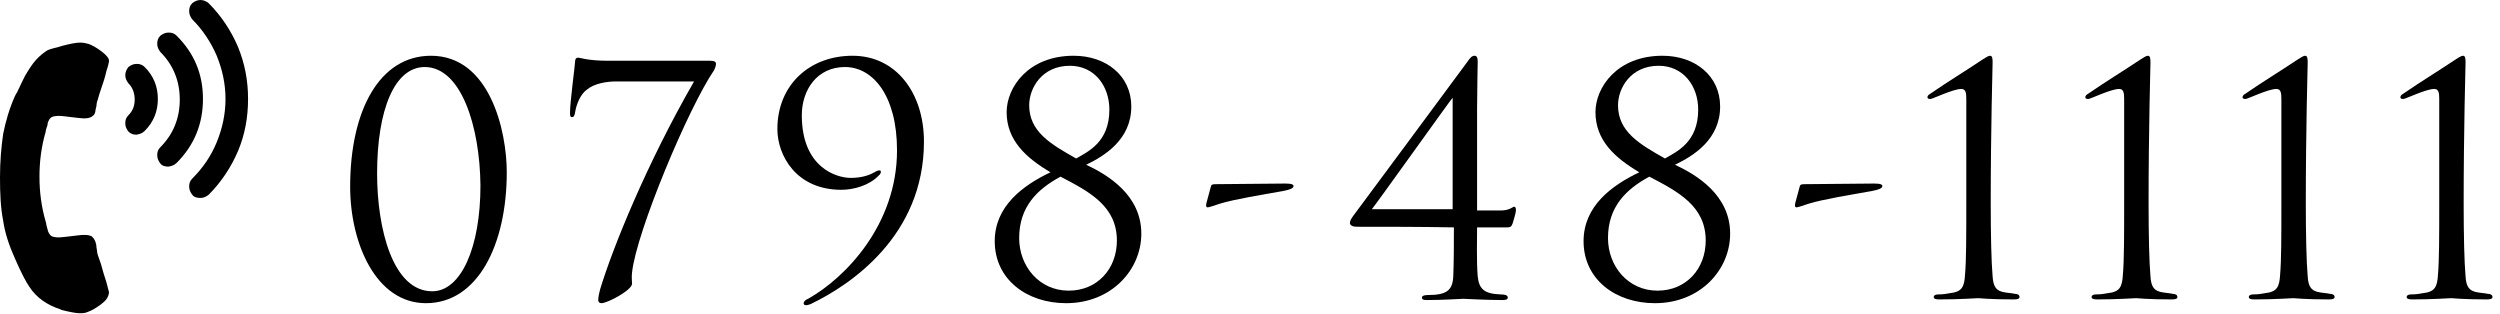 <?xml version="1.0" encoding="utf-8"?>
<!-- Generator: Adobe Illustrator 21.1.0, SVG Export Plug-In . SVG Version: 6.00 Build 0)  -->
<svg version="1.1" id="レイヤー_1" xmlns="http://www.w3.org/2000/svg" xmlns:xlink="http://www.w3.org/1999/xlink" x="0px"
	 y="0px" viewBox="0 0 399.1 50.1" style="enable-background:new 0 0 399.1 50.1;" xml:space="preserve">
<style type="text/css">
	.st0{enable-background:new    ;}
</style>
<g class="st0">
	<path d="M16.1,48.6c-0.8,0.6-1.5,1-2.1,1.2C13.6,50,13.2,50,12.7,50c-0.6,0-1.6-0.2-2.8-0.5c-0.1,0-0.1,0-0.2-0.1
		c-2.2-0.7-3.9-1.9-5-3.6c-0.5-0.7-1.3-2.2-2.3-4.5c-0.9-2-1.6-4-1.9-6.1c-0.4-2-0.5-4.3-0.5-6.9c0-2.5,0.2-4.8,0.5-6.9
		c0.4-2,1-4.1,1.9-6.1c0.1-0.1,0.1-0.3,0.3-0.5c0.6-1.3,1-2.1,1.3-2.7c0.3-0.5,0.7-1.2,1.3-2s1.3-1.4,2-1.9S8.9,7.7,10,7.3
		c1.2-0.3,2.1-0.5,2.8-0.5c0.5,0,0.9,0.1,1.3,0.2c0.6,0.2,1.3,0.6,2.1,1.2c0.8,0.6,1.2,1.1,1.2,1.5c0,0.2-0.1,0.7-0.4,1.6
		c-0.2,0.9-0.5,1.9-0.9,3s-0.5,1.8-0.6,1.9c0,0.1-0.1,0.3-0.1,0.7c-0.1,0.4-0.2,0.8-0.2,1c-0.1,0.3-0.2,0.5-0.4,0.6
		c-0.3,0.3-0.8,0.4-1.4,0.4c-0.4,0-1.1-0.1-2-0.2s-1.5-0.2-2-0.2c-0.6,0-1.1,0.1-1.3,0.3C8,18.9,7.9,19,7.8,19.2
		c-0.1,0.2-0.2,0.4-0.2,0.6s-0.1,0.4-0.2,0.7c-0.1,0.3-0.1,0.4-0.1,0.5c-0.7,2.4-1,4.8-1,7.2s0.3,4.8,1,7.2c0,0.1,0.1,0.2,0.1,0.5
		c0.1,0.3,0.1,0.5,0.2,0.7c0,0.2,0.1,0.4,0.2,0.6c0.1,0.2,0.2,0.3,0.3,0.4c0.2,0.2,0.7,0.3,1.3,0.3c0.4,0,1.1-0.1,2-0.2
		c0.9-0.1,1.5-0.2,2-0.2c0.7,0,1.2,0.1,1.4,0.4c0.2,0.2,0.3,0.4,0.4,0.6c0.1,0.3,0.2,0.6,0.2,1c0.1,0.4,0.1,0.7,0.1,0.7
		c0,0.2,0.2,0.8,0.6,1.9c0.3,1.1,0.6,2.1,0.9,3c0.2,0.9,0.4,1.4,0.4,1.6C17.3,47.5,16.9,48,16.1,48.6z M23.1,20.9
		c1.4-1.4,2.1-3.1,2.1-5.1s-0.7-3.7-2.1-5.1c-0.4-0.4-0.8-0.5-1.3-0.5s-0.9,0.2-1.3,0.5C20.2,11.1,20,11.5,20,12s0.2,0.9,0.5,1.3
		c0.7,0.7,1,1.6,1,2.6c0,1-0.3,1.8-1,2.5c-0.4,0.4-0.5,0.8-0.5,1.3s0.2,0.9,0.5,1.3c0.4,0.4,0.8,0.5,1.3,0.5
		C22.3,21.4,22.7,21.3,23.1,20.9z M28.2,26c2.8-2.8,4.2-6.2,4.2-10.2S31,8.5,28.2,5.7c-0.4-0.4-0.8-0.5-1.3-0.5S26,5.4,25.6,5.7
		c-0.4,0.4-0.5,0.8-0.5,1.3s0.2,0.9,0.5,1.3c2.1,2.1,3.1,4.7,3.1,7.6s-1,5.5-3.1,7.6c-0.4,0.4-0.5,0.8-0.5,1.3s0.2,0.9,0.5,1.3
		s0.8,0.5,1.3,0.5C27.4,26.5,27.8,26.4,28.2,26z M33.3,31.1c2-2,3.6-4.4,4.7-7c1.1-2.6,1.6-5.4,1.6-8.3s-0.5-5.6-1.6-8.3
		c-1.1-2.6-2.7-5-4.7-7C32.9,0.2,32.5,0,32,0s-0.9,0.2-1.3,0.5c-0.4,0.4-0.5,0.8-0.5,1.3s0.2,0.9,0.5,1.3c1.7,1.7,3,3.7,3.9,5.8
		c0.9,2.2,1.4,4.5,1.4,6.9s-0.5,4.7-1.4,6.9s-2.2,4.1-3.9,5.8c-0.4,0.4-0.5,0.8-0.5,1.3s0.2,0.9,0.5,1.3s0.8,0.5,1.3,0.5
		C32.5,31.6,32.9,31.4,33.3,31.1z"/>
</g>
<g class="st0">
	<path d="M68,48.4c-8,0-12.1-9.6-12.1-18.6c0-12.2,4.7-20.9,12.9-20.9c9.4,0,12.1,12,12.1,18.6C80.9,39,76.3,48.4,68,48.4z
		 M67.8,10.7c-4.8,0-7.6,6.8-7.6,17c0,8.8,2.5,18.8,8.8,18.8c4.6,0,7.7-7,7.7-16.9C76.6,20.1,73.6,10.7,67.8,10.7z"/>
	<path d="M113.4,9.7c0.7,0,0.9,0.2,0.9,0.5c0,0.2-0.1,0.6-0.3,1c-4.1,6-12.4,25.8-13.1,32.3c-0.1,0.9,0,1.2,0,1.8
		c0,1-3.9,3.1-4.9,3.1c-0.3,0-0.5-0.2-0.5-0.5c0-0.5,0.2-1.3,0.3-1.7c2-6.6,7.4-20,15-33.2H98.4c-1.5,0-3.5,0.3-4.7,1.3
		c-1,0.7-1.7,2.3-1.9,3.7c-0.1,0.5-0.2,0.7-0.5,0.7S91,18.4,91,17.9c0-1.6,0.8-7.5,0.8-8s0.2-0.7,0.5-0.7s1.5,0.5,4.8,0.5
		C97.1,9.7,113.4,9.7,113.4,9.7z"/>
	<path d="M147.5,22.6c0,15.1-11.8,22.9-18,25.9c-0.2,0.1-1.2,0.5-1.2-0.1c0-0.3,0.4-0.6,0.7-0.7c5.9-3.3,14.2-11.8,14.2-23.7
		c0-8.8-3.9-13.3-8.3-13.3c-4.5,0-6.9,3.7-6.9,7.7c0,8.4,5.6,10,7.8,10c1.9,0,3.1-0.5,3.8-0.9c0.3-0.2,0.6-0.3,0.8-0.3
		c0.4,0,0.2,0.6-0.1,0.8c-1.5,1.6-4,2.3-6,2.3c-7.2,0-10.2-5.5-10.2-9.7c0-7,5.1-11.7,12-11.7C143.1,8.9,147.5,14.9,147.5,22.6z"/>
	<path d="M182.2,37.3c0,5.8-4.8,11.1-12,11.1c-6.3,0-11.4-3.8-11.4-9.9c0-5.6,4.5-8.9,8.9-11c-3.9-2.3-7-5.1-7-9.6
		c0-3.9,3.4-9,10.7-9c5.2,0,9.2,3.2,9.2,8.1c0,5.3-4.3,7.9-7.2,9.3C176.8,27.9,182.2,31.1,182.2,37.3z M162.7,38
		c0,4.5,3.2,8.4,7.9,8.4c4.6,0,7.7-3.5,7.7-8c0-5.5-4.4-7.8-9-10.2C165.6,30.2,162.7,33,162.7,38z M177.1,17.5c0-3.8-2.4-7-6.3-7
		c-4.5,0-6.5,3.6-6.5,6.3c0,4.2,3.4,6.2,7.5,8.5C173.7,24.2,177.1,22.7,177.1,17.5z"/>
	<path d="M205.2,29.3c1.1,0,1.3,0.2,1.3,0.4c0,0.4-0.7,0.6-1.7,0.8c-3.4,0.6-7.7,1.3-10,2c-1,0.3-1.7,0.6-2,0.6s-0.3-0.3-0.2-0.7
		l0.7-2.6c0.1-0.4,0.3-0.4,1-0.4L205.2,29.3L205.2,29.3z"/>
	<path d="M216.6,36.2c-0.6,0-1.1-0.2-1.1-0.6c0-0.4,0.3-0.8,0.5-1.1c0.3-0.4,16.7-22.5,18.3-24.7c0.4-0.6,0.7-0.9,1.1-0.9
		s0.5,0.4,0.5,0.9c0,0.8-0.1,4.8-0.1,7.6v16.2c1.3,0,2.6,0,3.8,0c1.4,0,1.9-0.6,2.1-0.6c0.3,0,0.3,0.4,0.3,0.6c0,0.4-0.4,1.6-0.5,2
		c-0.2,0.6-0.4,0.7-0.9,0.7c-1.1,0-3.3,0-4.8,0c0,1.7-0.1,5.5,0.1,7.8c0.2,2,1,2.8,3.6,2.9c0.7,0,1.2,0.1,1.2,0.5
		c0,0.3-0.3,0.4-0.8,0.4c-2.8,0-6-0.2-6.3-0.2c-0.4,0-3.1,0.2-5.8,0.2c-0.6,0-0.8-0.1-0.8-0.4c0-0.2,0.2-0.4,0.9-0.4
		c3,0,4-0.7,4.1-3c0.1-2.2,0.1-6.1,0.1-7.8C226.8,36.2,221.7,36.2,216.6,36.2z M231.9,15.6c-0.1,0-12,16.7-12.9,17.8
		c4.3,0,8.6,0,12.9,0V15.6z"/>
	<path d="M276.2,37.3c0,5.8-4.8,11.1-12,11.1c-6.3,0-11.4-3.8-11.4-9.9c0-5.6,4.5-8.9,8.9-11c-3.9-2.3-7-5.1-7-9.6
		c0-3.9,3.4-9,10.7-9c5.2,0,9.2,3.2,9.2,8.1c0,5.3-4.3,7.9-7.2,9.3C270.8,27.9,276.2,31.1,276.2,37.3z M256.7,38
		c0,4.5,3.2,8.4,7.9,8.4c4.6,0,7.7-3.5,7.7-8c0-5.5-4.4-7.8-9-10.2C259.6,30.2,256.7,33,256.7,38z M271.1,17.5c0-3.8-2.4-7-6.3-7
		c-4.5,0-6.5,3.6-6.5,6.3c0,4.2,3.4,6.2,7.5,8.5C267.7,24.2,271.1,22.7,271.1,17.5z"/>
	<path d="M299.2,29.3c1.1,0,1.3,0.2,1.3,0.4c0,0.4-0.7,0.6-1.7,0.8c-3.4,0.6-7.7,1.3-10,2c-1,0.3-1.7,0.6-2,0.6s-0.3-0.3-0.2-0.7
		l0.7-2.6c0.1-0.4,0.3-0.4,1-0.4L299.2,29.3L299.2,29.3z"/>
	<path d="M313.9,15.8c0-1-0.1-1.6-0.8-1.6c-1.3,0-4.6,1.6-4.9,1.6c-0.2,0-0.5,0-0.5-0.3c0-0.2,0.2-0.4,0.4-0.5
		c3.2-2.2,5.1-3.3,8.4-5.5c0.5-0.3,0.9-0.6,1.2-0.6c0.4,0,0.4,0.6,0.4,1.1c0,0.2-0.3,10.9-0.3,22.4c0,5,0.1,9.5,0.3,11.7
		c0.1,1.6,0.5,2.4,2.1,2.6c0.6,0.1,1,0.1,1.4,0.2c0.5,0,0.8,0.2,0.8,0.5s-0.3,0.4-0.9,0.4c-3.8,0-5.5-0.2-5.7-0.2s-3,0.2-6.2,0.2
		c-0.6,0-0.9-0.1-0.9-0.4c0-0.2,0.2-0.4,0.7-0.4c0.8,0,1.4-0.1,1.9-0.2c1.9-0.2,2.3-1,2.4-3c0.2-2.2,0.2-6.4,0.2-11.4V15.8z"/>
	<path d="M339.1,15.8c0-1-0.1-1.6-0.8-1.6c-1.3,0-4.6,1.6-4.9,1.6c-0.2,0-0.5,0-0.5-0.3c0-0.2,0.2-0.4,0.4-0.5
		c3.2-2.2,5.1-3.3,8.4-5.5c0.5-0.3,0.9-0.6,1.2-0.6c0.4,0,0.4,0.6,0.4,1.1c0,0.2-0.3,10.9-0.3,22.4c0,5,0.1,9.5,0.3,11.7
		c0.1,1.6,0.5,2.4,2.1,2.6c0.6,0.1,1,0.1,1.4,0.2c0.5,0,0.8,0.2,0.8,0.5s-0.3,0.4-0.9,0.4c-3.8,0-5.5-0.2-5.7-0.2s-3,0.2-6.2,0.2
		c-0.6,0-0.9-0.1-0.9-0.4c0-0.2,0.2-0.4,0.7-0.4c0.8,0,1.4-0.1,1.9-0.2c1.9-0.2,2.3-1,2.4-3c0.2-2.2,0.2-6.4,0.2-11.4V15.8z"/>
	<path d="M364.2,15.8c0-1-0.1-1.6-0.8-1.6c-1.3,0-4.6,1.6-4.9,1.6c-0.2,0-0.5,0-0.5-0.3c0-0.2,0.2-0.4,0.4-0.5
		c3.2-2.2,5.1-3.3,8.4-5.5c0.5-0.3,0.9-0.6,1.2-0.6c0.4,0,0.4,0.6,0.4,1.1c0,0.2-0.3,10.9-0.3,22.4c0,5,0.1,9.5,0.3,11.7
		c0.1,1.6,0.5,2.4,2.1,2.6c0.6,0.1,1,0.1,1.4,0.2c0.5,0,0.8,0.2,0.8,0.5s-0.3,0.4-0.9,0.4c-3.8,0-5.5-0.2-5.7-0.2s-3,0.2-6.2,0.2
		c-0.6,0-0.9-0.1-0.9-0.4c0-0.2,0.2-0.4,0.7-0.4c0.8,0,1.4-0.1,1.9-0.2c1.9-0.2,2.3-1,2.4-3c0.2-2.2,0.2-6.4,0.2-11.4V15.8z"/>
	<path d="M389.4,15.8c0-1-0.1-1.6-0.8-1.6c-1.3,0-4.6,1.6-4.9,1.6c-0.2,0-0.5,0-0.5-0.3c0-0.2,0.2-0.4,0.4-0.5
		c3.2-2.2,5.1-3.3,8.4-5.5c0.5-0.3,0.9-0.6,1.2-0.6c0.4,0,0.4,0.6,0.4,1.1c0,0.2-0.3,10.9-0.3,22.4c0,5,0.1,9.5,0.3,11.7
		c0.1,1.6,0.5,2.4,2.1,2.6c0.6,0.1,1,0.1,1.4,0.2c0.5,0,0.8,0.2,0.8,0.5s-0.3,0.4-0.9,0.4c-3.8,0-5.5-0.2-5.7-0.2s-3,0.2-6.2,0.2
		c-0.6,0-0.9-0.1-0.9-0.4c0-0.2,0.2-0.4,0.7-0.4c0.8,0,1.4-0.1,1.9-0.2c1.9-0.2,2.3-1,2.4-3c0.2-2.2,0.2-6.4,0.2-11.4V15.8z"/>
</g>
</svg>
